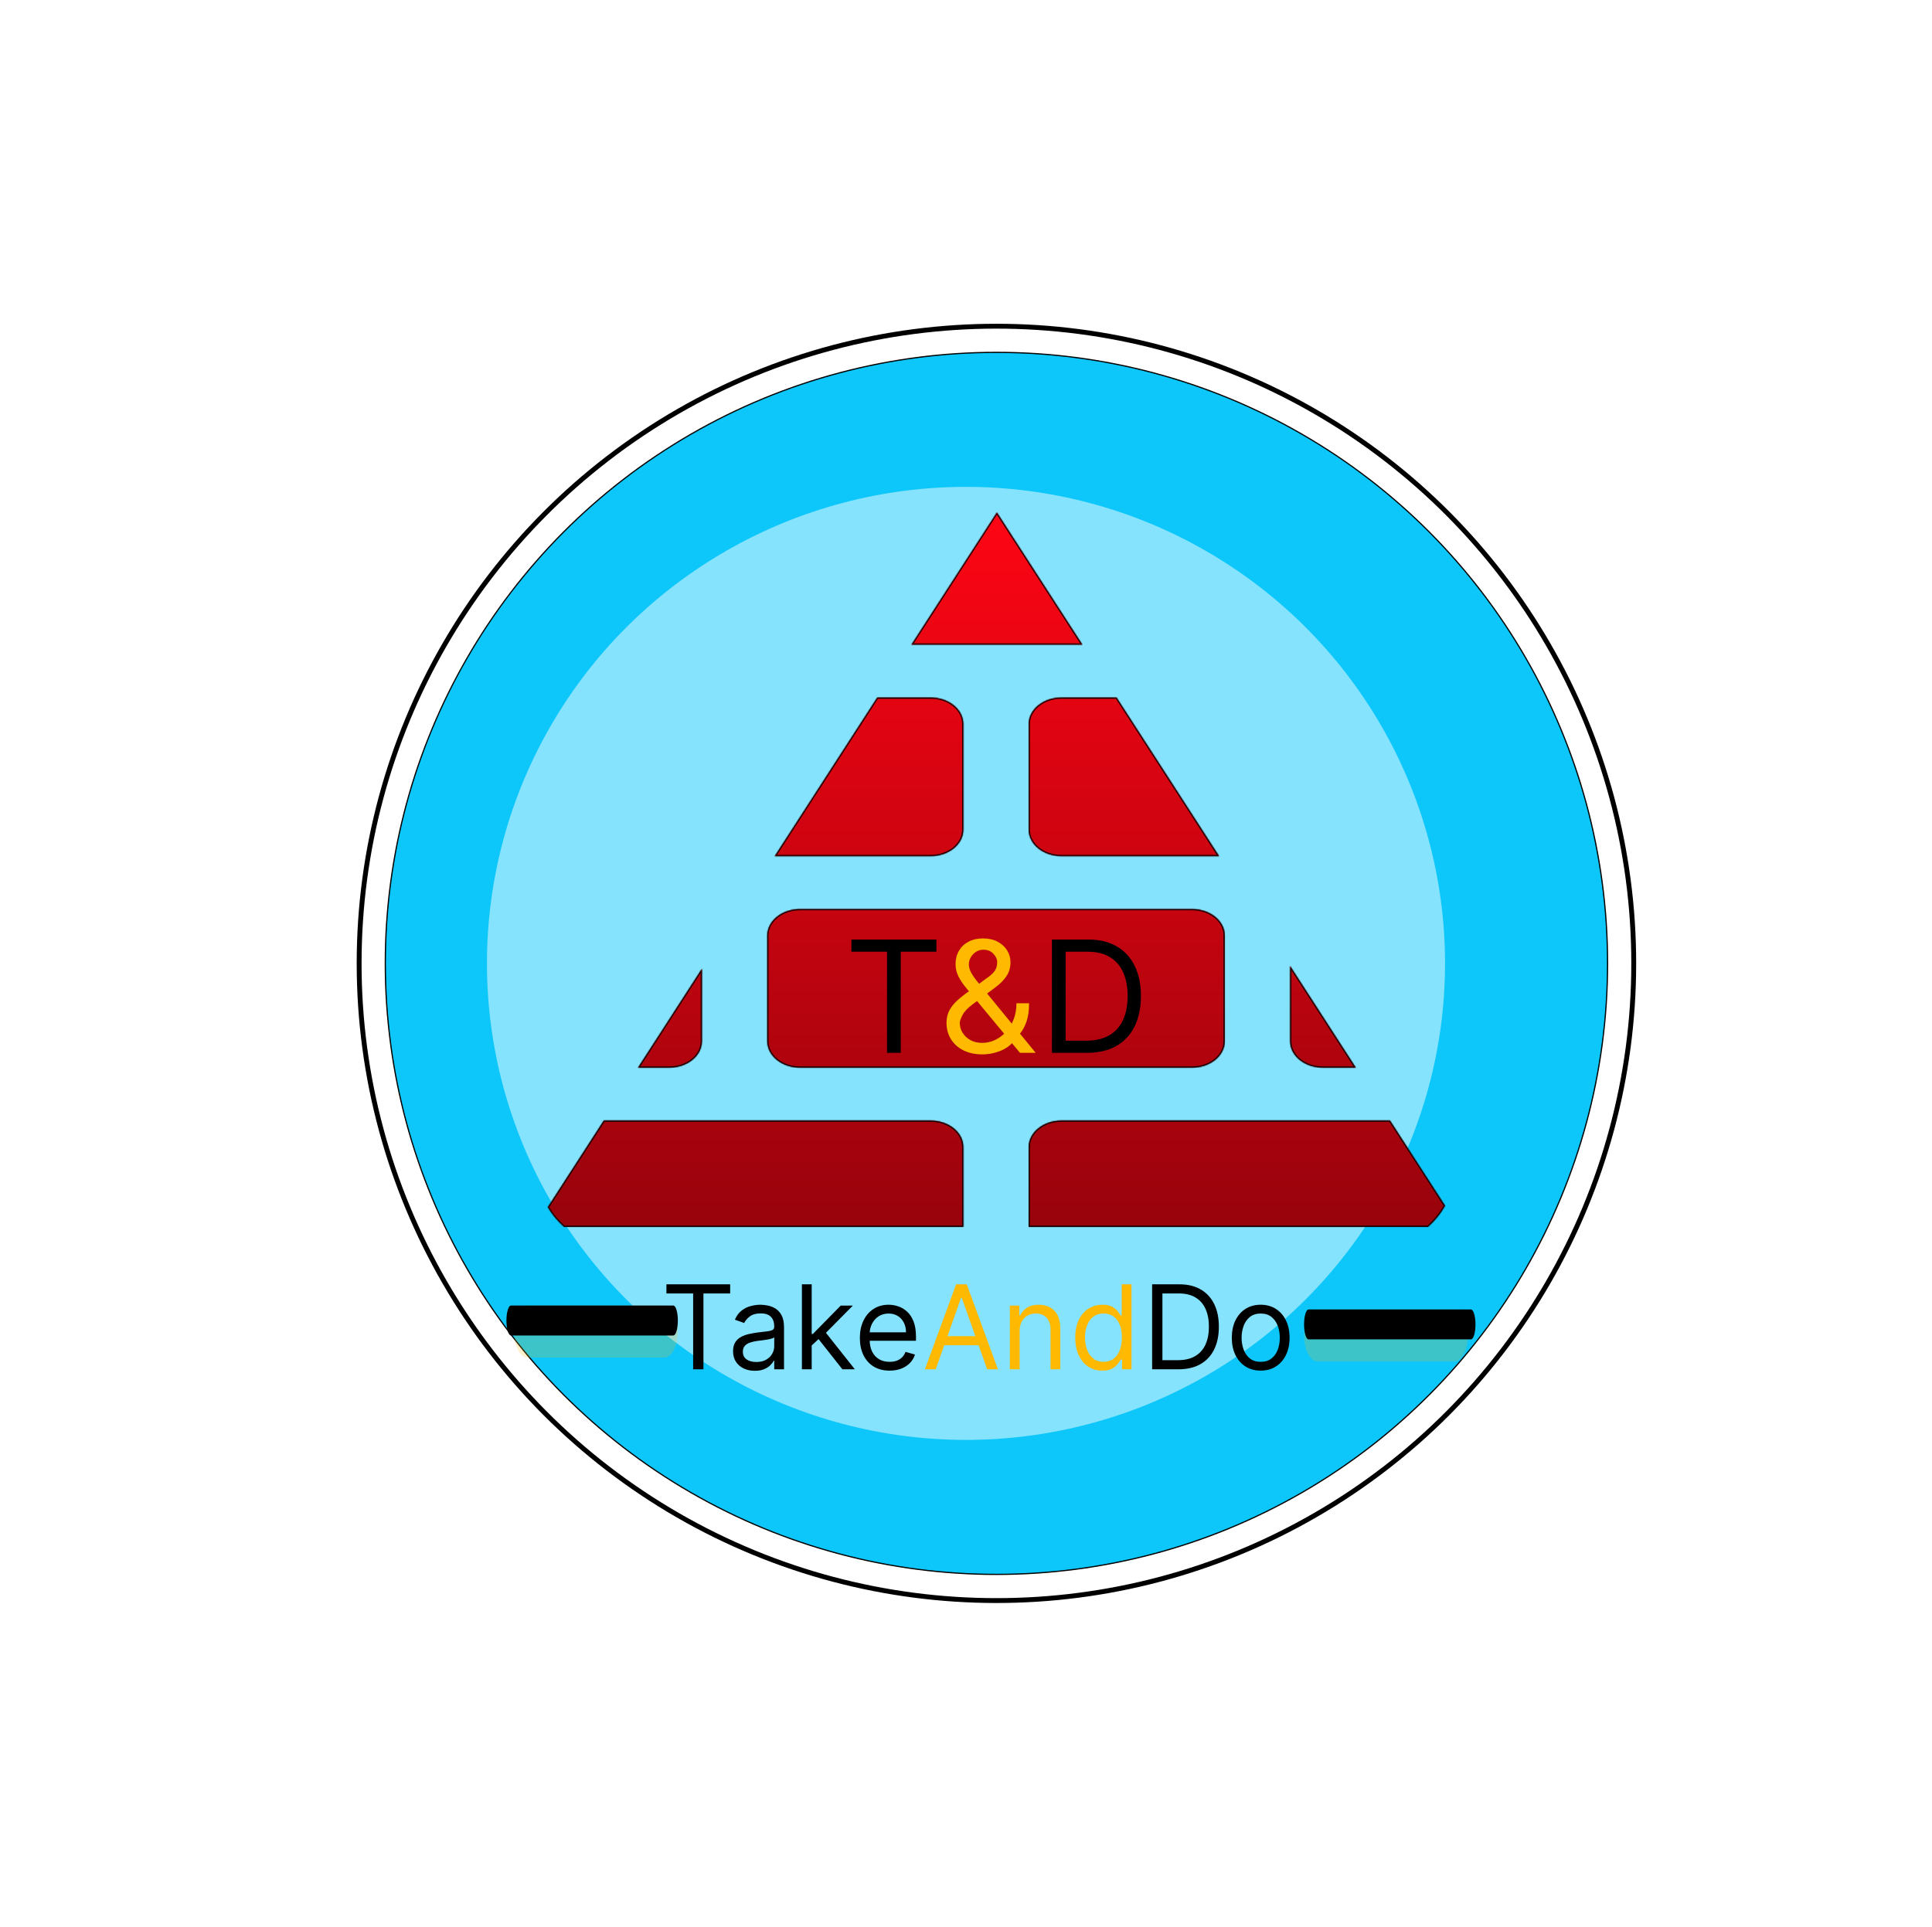 <svg width="1587" height="1583" viewBox="0 0 1587 1583" fill="none" xmlns="http://www.w3.org/2000/svg">
<circle cx="818.5" cy="791.5" r="523.5" fill="white" stroke="black" stroke-width="4"/>
<circle cx="818.5" cy="791.5" r="502" fill="#0DC7FB" stroke="black"/>
<g filter="url(#filter0_f_537_618)">
<ellipse cx="793.5" cy="791.5" rx="393.5" ry="391.5" fill="white" fill-opacity="0.5"/>
</g>
<mask id="path-4-inside-1_537_618" fill="white">
<path fill-rule="evenodd" clip-rule="evenodd" d="M889.088 529.616L818.891 421L748.693 529.616H889.088ZM917.167 573.063H871.843C864.724 573.063 857.897 575.351 852.863 579.425C847.829 583.499 845.001 589.024 845.001 594.786V681.679C845.001 687.44 847.829 692.965 852.863 697.039C857.897 701.113 864.724 703.402 871.843 703.402H1001.4L917.167 573.063ZM1059.74 793.665V855.464C1059.74 861.226 1062.57 866.751 1067.6 870.825C1072.64 874.899 1079.46 877.188 1086.58 877.188H1113.72L1059.74 793.665ZM1141.8 920.634H871.843C864.724 920.634 857.897 922.923 852.863 926.997C847.829 931.07 845.001 936.596 845.001 942.357V1008H1172.92C1178.78 1002.8 1183.52 996.908 1187 990.572L1141.8 920.634ZM791.316 1008V942.357C791.316 936.596 788.488 931.07 783.454 926.997C778.42 922.923 771.592 920.634 764.473 920.634H495.982L450 991.782C453.41 997.659 457.911 1003.13 463.397 1008H791.316ZM524.061 877.188H549.733C556.852 877.188 563.68 874.899 568.714 870.825C573.748 866.751 576.576 861.226 576.576 855.464V795.932L524.061 877.188ZM636.377 703.402H764.473C771.592 703.402 778.42 701.113 783.454 697.039C788.488 692.965 791.316 687.44 791.316 681.679V594.786C791.316 589.024 788.488 583.499 783.454 579.425C778.42 575.351 771.592 573.063 764.473 573.063H720.614L636.377 703.402ZM638.123 753.211C633.089 757.285 630.261 762.81 630.261 768.572V855.464C630.261 861.226 633.089 866.751 638.123 870.825C643.157 874.899 649.984 877.188 657.103 877.188H979.213C986.333 877.188 993.16 874.899 998.194 870.825C1003.23 866.751 1006.06 861.226 1006.06 855.464V768.572C1006.06 762.81 1003.23 757.285 998.194 753.211C993.16 749.137 986.333 746.848 979.213 746.848H657.103C649.984 746.848 643.157 749.137 638.123 753.211Z"/>
</mask>
<path fill-rule="evenodd" clip-rule="evenodd" d="M889.088 529.616L818.891 421L748.693 529.616H889.088ZM917.167 573.063H871.843C864.724 573.063 857.897 575.351 852.863 579.425C847.829 583.499 845.001 589.024 845.001 594.786V681.679C845.001 687.44 847.829 692.965 852.863 697.039C857.897 701.113 864.724 703.402 871.843 703.402H1001.4L917.167 573.063ZM1059.74 793.665V855.464C1059.74 861.226 1062.57 866.751 1067.6 870.825C1072.64 874.899 1079.46 877.188 1086.58 877.188H1113.72L1059.74 793.665ZM1141.8 920.634H871.843C864.724 920.634 857.897 922.923 852.863 926.997C847.829 931.07 845.001 936.596 845.001 942.357V1008H1172.92C1178.78 1002.8 1183.52 996.908 1187 990.572L1141.8 920.634ZM791.316 1008V942.357C791.316 936.596 788.488 931.07 783.454 926.997C778.42 922.923 771.592 920.634 764.473 920.634H495.982L450 991.782C453.41 997.659 457.911 1003.13 463.397 1008H791.316ZM524.061 877.188H549.733C556.852 877.188 563.68 874.899 568.714 870.825C573.748 866.751 576.576 861.226 576.576 855.464V795.932L524.061 877.188ZM636.377 703.402H764.473C771.592 703.402 778.42 701.113 783.454 697.039C788.488 692.965 791.316 687.44 791.316 681.679V594.786C791.316 589.024 788.488 583.499 783.454 579.425C778.42 575.351 771.592 573.063 764.473 573.063H720.614L636.377 703.402ZM638.123 753.211C633.089 757.285 630.261 762.81 630.261 768.572V855.464C630.261 861.226 633.089 866.751 638.123 870.825C643.157 874.899 649.984 877.188 657.103 877.188H979.213C986.333 877.188 993.16 874.899 998.194 870.825C1003.23 866.751 1006.06 861.226 1006.06 855.464V768.572C1006.06 762.81 1003.23 757.285 998.194 753.211C993.16 749.137 986.333 746.848 979.213 746.848H657.103C649.984 746.848 643.157 749.137 638.123 753.211Z" fill="url(#paint0_linear_537_618)"/>
<path d="M818.891 421L819.731 420.457L818.891 419.158L818.051 420.457L818.891 421ZM889.088 529.616V530.616H890.925L889.928 529.073L889.088 529.616ZM748.693 529.616L747.853 529.073L746.856 530.616H748.693V529.616ZM917.167 573.063L918.007 572.52L917.712 572.063H917.167V573.063ZM852.863 579.425L853.492 580.202L853.492 580.202L852.863 579.425ZM852.863 697.039L853.492 696.262L853.492 696.262L852.863 697.039ZM1001.4 703.402V704.402H1003.24L1002.24 702.859L1001.4 703.402ZM1059.74 793.665L1060.58 793.123L1058.74 790.276V793.665H1059.74ZM1067.6 870.825L1066.97 871.602L1066.97 871.602L1067.6 870.825ZM1113.72 877.188V878.188H1115.56L1114.56 876.645L1113.72 877.188ZM1141.8 920.634L1142.64 920.091L1142.34 919.634H1141.8V920.634ZM852.863 926.997L853.492 927.774L853.492 927.774L852.863 926.997ZM845.001 1008H844.001V1009H845.001V1008ZM1172.92 1008V1009H1173.3L1173.58 1008.75L1172.92 1008ZM1187 990.572L1187.88 991.054L1188.16 990.531L1187.84 990.029L1187 990.572ZM791.316 1008V1009H792.316V1008H791.316ZM783.454 926.997L782.825 927.774L782.825 927.774L783.454 926.997ZM495.982 920.634V919.634H495.438L495.142 920.091L495.982 920.634ZM450 991.782L449.16 991.239L448.828 991.754L449.135 992.284L450 991.782ZM463.397 1008L462.733 1008.75L463.017 1009H463.397V1008ZM524.061 877.188L523.221 876.645L522.224 878.188H524.061V877.188ZM568.714 870.825L569.343 871.602L569.343 871.602L568.714 870.825ZM576.576 795.932H577.576V792.543L575.736 795.39L576.576 795.932ZM636.377 703.402L635.537 702.859L634.54 704.402H636.377V703.402ZM783.454 697.039L782.825 696.262L782.825 696.262L783.454 697.039ZM783.454 579.425L782.825 580.202L782.825 580.202L783.454 579.425ZM720.614 573.063V572.063H720.07L719.774 572.52L720.614 573.063ZM638.123 753.211L637.494 752.434L637.494 752.434L638.123 753.211ZM638.123 870.825L637.494 871.602L637.494 871.602L638.123 870.825ZM998.194 870.825L998.823 871.602L998.823 871.602L998.194 870.825ZM998.194 753.211L998.823 752.434L998.823 752.434L998.194 753.211ZM818.051 421.543L888.249 530.159L889.928 529.073L819.731 420.457L818.051 421.543ZM749.533 530.159L819.731 421.543L818.051 420.457L747.853 529.073L749.533 530.159ZM748.693 530.616H889.088V528.616H748.693V530.616ZM917.167 572.063H871.843V574.063H917.167V572.063ZM871.843 572.063C864.52 572.063 857.464 574.415 852.234 578.648L853.492 580.202C858.33 576.287 864.929 574.063 871.843 574.063V572.063ZM852.234 578.648C846.998 582.885 844.001 588.683 844.001 594.786H846.001C846.001 589.366 848.66 584.113 853.492 580.202L852.234 578.648ZM844.001 594.786V681.679H846.001V594.786H844.001ZM844.001 681.679C844.001 687.782 846.998 693.579 852.234 697.817L853.492 696.262C848.66 692.351 846.001 687.098 846.001 681.679H844.001ZM852.234 697.817C857.464 702.049 864.52 704.402 871.843 704.402V702.402C864.929 702.402 858.33 700.177 853.492 696.262L852.234 697.817ZM871.843 704.402H1001.4V702.402H871.843V704.402ZM916.328 573.605L1000.56 703.945L1002.24 702.859L918.007 572.52L916.328 573.605ZM1058.74 793.665V855.464H1060.74V793.665H1058.74ZM1058.74 855.464C1058.74 861.567 1061.74 867.365 1066.97 871.602L1068.23 870.048C1063.4 866.137 1060.74 860.884 1060.74 855.464H1058.74ZM1066.97 871.602C1072.2 875.835 1079.26 878.188 1086.58 878.188V876.188C1079.67 876.188 1073.07 873.963 1068.23 870.048L1066.97 871.602ZM1086.58 878.188H1113.72V876.188H1086.58V878.188ZM1058.9 794.208L1112.88 877.73L1114.56 876.645L1060.58 793.123L1058.9 794.208ZM1141.8 919.634H871.843V921.634H1141.8V919.634ZM871.843 919.634C864.52 919.634 857.464 921.987 852.234 926.219L853.492 927.774C858.33 923.859 864.929 921.634 871.843 921.634V919.634ZM852.234 926.219C846.998 930.456 844.001 936.254 844.001 942.357H846.001C846.001 936.938 848.66 931.685 853.492 927.774L852.234 926.219ZM844.001 942.357V1008H846.001V942.357H844.001ZM1172.92 1007H845.001V1009H1172.92V1007ZM1173.58 1008.75C1179.52 1003.48 1184.33 997.496 1187.88 991.054L1186.12 990.09C1182.7 996.32 1178.04 1002.12 1172.26 1007.25L1173.58 1008.75ZM1140.96 921.177L1186.16 991.115L1187.84 990.029L1142.64 920.091L1140.96 921.177ZM792.316 1008V942.357H790.316V1008H792.316ZM792.316 942.357C792.316 936.254 789.319 930.456 784.083 926.219L782.825 927.774C787.657 931.685 790.316 936.938 790.316 942.357H792.316ZM784.083 926.219C778.853 921.987 771.797 919.634 764.473 919.634V921.634C771.388 921.634 777.987 923.859 782.825 927.774L784.083 926.219ZM764.473 919.634H495.982V921.634H764.473V919.634ZM450.84 992.325L496.822 921.177L495.142 920.091L449.16 991.239L450.84 992.325ZM449.135 992.284C452.602 998.258 457.172 1003.81 462.733 1008.75L464.06 1007.25C458.649 1002.45 454.219 997.06 450.865 991.28L449.135 992.284ZM791.316 1007H463.397V1009H791.316V1007ZM524.061 878.188H549.733V876.188H524.061V878.188ZM549.733 878.188C557.057 878.188 564.113 875.835 569.343 871.602L568.085 870.048C563.247 873.963 556.647 876.188 549.733 876.188V878.188ZM569.343 871.602C574.578 867.365 577.576 861.567 577.576 855.464H575.576C575.576 860.884 572.917 866.137 568.085 870.048L569.343 871.602ZM577.576 855.464V795.932H575.576V855.464H577.576ZM524.901 877.73L577.415 796.475L575.736 795.39L523.221 876.645L524.901 877.73ZM636.377 704.402H764.473V702.402H636.377V704.402ZM764.473 704.402C771.797 704.402 778.853 702.049 784.083 697.817L782.825 696.262C777.987 700.177 771.388 702.402 764.473 702.402V704.402ZM784.083 697.817C789.319 693.579 792.316 687.782 792.316 681.679H790.316C790.316 687.098 787.657 692.351 782.825 696.262L784.083 697.817ZM792.316 681.679V594.786H790.316V681.679H792.316ZM792.316 594.786C792.316 588.683 789.319 582.885 784.083 578.648L782.825 580.202C787.657 584.113 790.316 589.366 790.316 594.786H792.316ZM784.083 578.648C778.853 574.415 771.797 572.063 764.473 572.063V574.063C771.388 574.063 777.987 576.287 782.825 580.202L784.083 578.648ZM764.473 572.063H720.614V574.063H764.473V572.063ZM637.217 703.945L721.454 573.605L719.774 572.52L635.537 702.859L637.217 703.945ZM631.261 768.572C631.261 763.152 633.92 757.899 638.752 753.988L637.494 752.434C632.258 756.671 629.261 762.468 629.261 768.572H631.261ZM631.261 855.464V768.572H629.261V855.464H631.261ZM638.752 870.048C633.92 866.137 631.261 860.884 631.261 855.464H629.261C629.261 861.567 632.258 867.365 637.494 871.602L638.752 870.048ZM657.103 876.188C650.189 876.188 643.59 873.963 638.752 870.048L637.494 871.602C642.724 875.835 649.779 878.188 657.103 878.188V876.188ZM979.213 876.188H657.103V878.188H979.213V876.188ZM997.565 870.048C992.727 873.963 986.128 876.188 979.213 876.188V878.188C986.537 878.188 993.593 875.835 998.823 871.602L997.565 870.048ZM1005.06 855.464C1005.06 860.884 1002.4 866.137 997.565 870.048L998.823 871.602C1004.06 867.365 1007.06 861.567 1007.06 855.464H1005.06ZM1005.06 768.572V855.464H1007.06V768.572H1005.06ZM997.565 753.988C1002.4 757.899 1005.06 763.152 1005.06 768.572H1007.06C1007.06 762.468 1004.06 756.671 998.823 752.434L997.565 753.988ZM979.213 747.848C986.128 747.848 992.727 750.073 997.565 753.988L998.823 752.434C993.593 748.201 986.537 745.848 979.213 745.848V747.848ZM657.103 747.848H979.213V745.848H657.103V747.848ZM638.752 753.988C643.59 750.073 650.189 747.848 657.103 747.848V745.848C649.779 745.848 642.724 748.201 637.494 752.434L638.752 753.988Z" fill="black" mask="url(#path-4-inside-1_537_618)"/>
<path d="M699.369 781.909V771.909H769.188V781.909H739.915V865H728.642V781.909H699.369ZM892.812 865H864.085V771.909H894.085C903.116 771.909 910.843 773.773 917.267 777.5C923.691 781.197 928.616 786.515 932.04 793.455C935.464 800.364 937.176 808.636 937.176 818.273C937.176 827.97 935.449 836.318 931.994 843.318C928.54 850.288 923.509 855.652 916.903 859.409C910.297 863.136 902.267 865 892.812 865ZM875.358 855H892.085C899.782 855 906.161 853.515 911.222 850.545C916.282 847.576 920.055 843.348 922.54 837.864C925.025 832.379 926.267 825.848 926.267 818.273C926.267 810.758 925.04 804.288 922.585 798.864C920.131 793.409 916.464 789.227 911.585 786.318C906.706 783.379 900.631 781.909 893.358 781.909H875.358V855Z" fill="black"/>
<path d="M807.119 866.273C800.998 866.273 795.725 865.152 791.301 862.909C786.877 860.667 783.468 857.591 781.074 853.682C778.68 849.773 777.483 845.303 777.483 840.273C777.483 836.394 778.301 832.955 779.938 829.955C781.604 826.924 783.892 824.121 786.801 821.545C789.741 818.939 793.119 816.333 796.938 813.727L810.392 803.727C813.028 802 815.134 800.152 816.71 798.182C818.316 796.212 819.119 793.636 819.119 790.455C819.119 788.091 818.074 785.803 815.983 783.591C813.922 781.379 811.21 780.273 807.847 780.273C805.483 780.273 803.392 780.879 801.574 782.091C799.786 783.273 798.377 784.788 797.347 786.636C796.347 788.455 795.847 790.333 795.847 792.273C795.847 794.455 796.438 796.667 797.619 798.909C798.831 801.121 800.362 803.394 802.21 805.727C804.089 808.03 806.028 810.394 808.028 812.818L850.756 865H837.847L802.574 822.455C799.301 818.515 796.331 814.939 793.665 811.727C790.998 808.515 788.877 805.348 787.301 802.227C785.725 799.106 784.938 795.727 784.938 792.091C784.938 787.909 785.862 784.242 787.71 781.091C789.589 777.909 792.21 775.439 795.574 773.682C798.968 771.894 802.938 771 807.483 771C812.15 771 816.165 771.909 819.528 773.727C822.892 775.515 825.483 777.894 827.301 780.864C829.119 783.803 830.028 787 830.028 790.455C830.028 794.909 828.922 798.773 826.71 802.045C824.498 805.318 821.483 808.364 817.665 811.182L799.119 825C794.938 828.091 792.104 831.091 790.619 834C789.134 836.909 788.392 839 788.392 840.273C788.392 843.182 789.15 845.894 790.665 848.409C792.18 850.924 794.316 852.955 797.074 854.5C799.831 856.045 803.059 856.818 806.756 856.818C810.271 856.818 813.695 856.076 817.028 854.591C820.362 853.076 823.377 850.894 826.074 848.045C828.801 845.197 830.953 841.773 832.528 837.773C834.134 833.773 834.938 829.273 834.938 824.273H845.301C845.301 830.455 844.589 835.5 843.165 839.409C841.741 843.318 840.134 846.379 838.347 848.591C836.559 850.803 835.119 852.455 834.028 853.545C833.665 854 833.331 854.455 833.028 854.909C832.725 855.364 832.392 855.818 832.028 856.273C829.028 859.636 825.241 862.152 820.665 863.818C816.089 865.455 811.574 866.273 807.119 866.273Z" fill="#FEB900"/>
<path d="M547.418 1062.68V1055.18H599.781V1062.68H577.827V1125H569.372V1062.68H547.418ZM620.023 1126.23C616.705 1126.23 613.693 1125.6 610.989 1124.35C608.284 1123.08 606.136 1121.25 604.545 1118.86C602.955 1116.45 602.159 1113.55 602.159 1110.14C602.159 1107.14 602.75 1104.7 603.932 1102.84C605.114 1100.95 606.693 1099.48 608.67 1098.41C610.648 1097.34 612.83 1096.55 615.216 1096.02C617.625 1095.48 620.045 1095.05 622.477 1094.73C625.659 1094.32 628.239 1094.01 630.216 1093.81C632.216 1093.58 633.67 1093.2 634.58 1092.68C635.511 1092.16 635.977 1091.25 635.977 1089.95V1089.68C635.977 1086.32 635.057 1083.7 633.216 1081.84C631.398 1079.98 628.636 1079.05 624.932 1079.05C621.091 1079.05 618.08 1079.89 615.898 1081.57C613.716 1083.25 612.182 1085.05 611.295 1086.95L603.659 1084.23C605.023 1081.05 606.841 1078.57 609.114 1076.8C611.409 1075 613.909 1073.75 616.614 1073.05C619.341 1072.32 622.023 1071.95 624.659 1071.95C626.341 1071.95 628.273 1072.16 630.455 1072.57C632.659 1072.95 634.784 1073.76 636.83 1074.99C638.898 1076.22 640.614 1078.07 641.977 1080.55C643.341 1083.02 644.023 1086.34 644.023 1090.5V1125H635.977V1117.91H635.568C635.023 1119.05 634.114 1120.26 632.841 1121.56C631.568 1122.85 629.875 1123.95 627.761 1124.86C625.648 1125.77 623.068 1126.23 620.023 1126.23ZM621.25 1119C624.432 1119 627.114 1118.38 629.295 1117.12C631.5 1115.88 633.159 1114.26 634.273 1112.28C635.409 1110.31 635.977 1108.23 635.977 1106.05V1098.68C635.636 1099.09 634.886 1099.47 633.727 1099.81C632.591 1100.12 631.273 1100.41 629.773 1100.66C628.295 1100.89 626.852 1101.09 625.443 1101.27C624.057 1101.43 622.932 1101.57 622.068 1101.68C619.977 1101.95 618.023 1102.4 616.205 1103.01C614.409 1103.6 612.955 1104.5 611.841 1105.7C610.75 1106.89 610.205 1108.5 610.205 1110.55C610.205 1113.34 611.239 1115.45 613.307 1116.89C615.398 1118.3 618.045 1119 621.25 1119ZM666.207 1105.91L666.071 1095.95H667.707L690.616 1072.64H700.571L676.162 1097.32H675.48L666.207 1105.91ZM658.707 1125V1055.18H666.753V1125H658.707ZM691.98 1125L671.526 1099.09L677.253 1093.5L702.207 1125H691.98ZM730.724 1126.09C725.679 1126.09 721.327 1124.98 717.668 1122.75C714.031 1120.5 711.224 1117.36 709.247 1113.34C707.293 1109.3 706.315 1104.59 706.315 1099.23C706.315 1093.86 707.293 1089.14 709.247 1085.05C711.224 1080.93 713.974 1077.73 717.497 1075.43C721.043 1073.11 725.179 1071.95 729.906 1071.95C732.634 1071.95 735.327 1072.41 737.986 1073.32C740.645 1074.23 743.065 1075.7 745.247 1077.75C747.429 1079.77 749.168 1082.45 750.463 1085.8C751.759 1089.14 752.406 1093.25 752.406 1098.14V1101.55H712.043V1094.59H744.224C744.224 1091.64 743.634 1089 742.452 1086.68C741.293 1084.36 739.634 1082.53 737.474 1081.19C735.338 1079.85 732.815 1079.18 729.906 1079.18C726.702 1079.18 723.929 1079.98 721.588 1081.57C719.27 1083.14 717.486 1085.18 716.236 1087.7C714.986 1090.23 714.361 1092.93 714.361 1095.82V1100.45C714.361 1104.41 715.043 1107.76 716.406 1110.51C717.793 1113.24 719.713 1115.32 722.168 1116.75C724.622 1118.16 727.474 1118.86 730.724 1118.86C732.838 1118.86 734.747 1118.57 736.452 1117.98C738.179 1117.36 739.668 1116.45 740.918 1115.25C742.168 1114.02 743.134 1112.5 743.815 1110.68L751.588 1112.86C750.77 1115.5 749.395 1117.82 747.463 1119.82C745.531 1121.8 743.145 1123.34 740.304 1124.45C737.463 1125.55 734.27 1126.09 730.724 1126.09ZM967.938 1125H946.392V1055.18H968.892C975.665 1055.18 981.46 1056.58 986.278 1059.38C991.097 1062.15 994.79 1066.14 997.358 1071.34C999.926 1076.52 1001.21 1082.73 1001.21 1089.95C1001.21 1097.23 999.915 1103.49 997.324 1108.74C994.733 1113.97 990.96 1117.99 986.006 1120.81C981.051 1123.6 975.028 1125 967.938 1125ZM954.847 1117.5H967.392C973.165 1117.5 977.949 1116.39 981.744 1114.16C985.54 1111.93 988.369 1108.76 990.233 1104.65C992.097 1100.53 993.028 1095.64 993.028 1089.95C993.028 1084.32 992.108 1079.47 990.267 1075.4C988.426 1071.31 985.676 1068.17 982.017 1065.99C978.358 1063.78 973.801 1062.68 968.347 1062.68H954.847V1117.5ZM1035.57 1126.09C1030.85 1126.09 1026.7 1124.97 1023.13 1122.72C1019.59 1120.47 1016.81 1117.32 1014.81 1113.27C1012.84 1109.23 1011.85 1104.5 1011.85 1099.09C1011.85 1093.64 1012.84 1088.87 1014.81 1084.81C1016.81 1080.74 1019.59 1077.58 1023.13 1075.33C1026.7 1073.08 1030.85 1071.95 1035.57 1071.95C1040.3 1071.95 1044.44 1073.08 1047.98 1075.33C1051.55 1077.58 1054.32 1080.74 1056.3 1084.81C1058.3 1088.87 1059.3 1093.64 1059.3 1099.09C1059.3 1104.5 1058.3 1109.23 1056.3 1113.27C1054.32 1117.32 1051.55 1120.47 1047.98 1122.72C1044.44 1124.97 1040.3 1126.09 1035.57 1126.09ZM1035.57 1118.86C1039.16 1118.86 1042.12 1117.94 1044.44 1116.1C1046.76 1114.26 1048.47 1111.84 1049.59 1108.84C1050.7 1105.84 1051.26 1102.59 1051.26 1099.09C1051.26 1095.59 1050.7 1092.33 1049.59 1089.31C1048.47 1086.28 1046.76 1083.84 1044.44 1081.98C1042.12 1080.11 1039.16 1079.18 1035.57 1079.18C1031.98 1079.18 1029.03 1080.11 1026.71 1081.98C1024.39 1083.84 1022.68 1086.28 1021.56 1089.31C1020.45 1092.33 1019.89 1095.59 1019.89 1099.09C1019.89 1102.59 1020.45 1105.84 1021.56 1108.84C1022.68 1111.84 1024.39 1114.26 1026.71 1116.1C1029.03 1117.94 1031.98 1118.86 1035.57 1118.86Z" fill="black"/>
<path d="M768.599 1125H759.736L785.372 1055.18H794.099L819.736 1125H810.872L790.009 1066.23H789.463L768.599 1125ZM771.872 1097.73H807.599V1105.23H771.872V1097.73ZM837.565 1093.5V1125H829.52V1072.64H837.293V1080.82H837.974C839.202 1078.16 841.065 1076.02 843.565 1074.41C846.065 1072.77 849.293 1071.95 853.247 1071.95C856.793 1071.95 859.895 1072.68 862.554 1074.14C865.213 1075.57 867.281 1077.75 868.759 1080.68C870.236 1083.59 870.974 1087.27 870.974 1091.73V1125H862.929V1092.27C862.929 1088.16 861.861 1084.95 859.724 1082.66C857.588 1080.34 854.656 1079.18 850.929 1079.18C848.361 1079.18 846.065 1079.74 844.043 1080.85C842.043 1081.97 840.463 1083.59 839.304 1085.73C838.145 1087.86 837.565 1090.45 837.565 1093.5ZM905.449 1126.09C901.085 1126.09 897.233 1124.99 893.892 1122.78C890.551 1120.56 887.938 1117.42 886.051 1113.38C884.165 1109.31 883.222 1104.5 883.222 1098.95C883.222 1093.45 884.165 1088.68 886.051 1084.64C887.938 1080.59 890.563 1077.47 893.926 1075.26C897.29 1073.06 901.176 1071.95 905.585 1071.95C908.994 1071.95 911.688 1072.52 913.665 1073.66C915.665 1074.77 917.188 1076.05 918.233 1077.48C919.301 1078.89 920.131 1080.05 920.722 1080.95H921.403V1055.18H929.449V1125H921.676V1116.95H920.722C920.131 1117.91 919.29 1119.11 918.199 1120.57C917.108 1122 915.551 1123.28 913.528 1124.42C911.506 1125.53 908.813 1126.09 905.449 1126.09ZM906.54 1118.86C909.767 1118.86 912.494 1118.02 914.722 1116.34C916.949 1114.64 918.642 1112.28 919.801 1109.28C920.96 1106.26 921.54 1102.77 921.54 1098.82C921.54 1094.91 920.972 1091.49 919.835 1088.56C918.699 1085.6 917.017 1083.31 914.79 1081.67C912.563 1080.01 909.813 1079.18 906.54 1079.18C903.131 1079.18 900.29 1080.06 898.017 1081.81C895.767 1083.53 894.074 1085.89 892.938 1088.86C891.824 1091.82 891.267 1095.14 891.267 1098.82C891.267 1102.55 891.835 1105.93 892.972 1108.98C894.131 1112 895.835 1114.41 898.085 1116.2C900.358 1117.98 903.176 1118.86 906.54 1118.86Z" fill="#FEB900"/>
<path opacity="0.2" fill-rule="evenodd" clip-rule="evenodd" d="M422.233 1094C422.233 1088.33 423.415 1082.89 425.518 1078.88C427.621 1074.87 430.473 1072.62 433.447 1072.62H545.587C548.561 1072.62 551.413 1074.87 553.516 1078.88C555.619 1082.89 556.8 1088.33 556.8 1094C556.8 1099.67 555.619 1105.11 553.516 1109.12C551.413 1113.13 548.561 1115.38 545.587 1115.38H433.447C430.473 1115.38 427.621 1113.13 425.518 1109.12C423.415 1105.11 422.233 1099.67 422.233 1094Z" fill="#FEB900"/>
<path fill-rule="evenodd" clip-rule="evenodd" d="M416 1084.91C416 1081.65 416.39 1078.53 417.085 1076.22C417.78 1073.92 418.723 1072.62 419.705 1072.62H553.097C554.079 1072.62 555.022 1073.92 555.717 1076.22C556.411 1078.53 556.802 1081.65 556.802 1084.91C556.802 1088.17 556.411 1091.3 555.717 1093.61C555.022 1095.91 554.079 1097.21 553.097 1097.21H419.705C418.723 1097.21 417.78 1095.91 417.085 1093.61C416.39 1091.3 416 1088.17 416 1084.91Z" fill="black"/>
<path opacity="0.2" fill-rule="evenodd" clip-rule="evenodd" d="M1205.77 1097.21C1205.77 1091.54 1204.59 1086.1 1202.48 1082.09C1200.38 1078.08 1197.53 1075.83 1194.55 1075.83H1082.41C1079.44 1075.83 1076.59 1078.08 1074.48 1082.09C1072.38 1086.1 1071.2 1091.54 1071.2 1097.21C1071.2 1102.88 1072.38 1108.32 1074.48 1112.32C1076.59 1116.33 1079.44 1118.59 1082.41 1118.59H1194.55C1197.53 1118.59 1200.38 1116.33 1202.48 1112.32C1204.59 1108.32 1205.77 1102.88 1205.77 1097.21Z" fill="#FEB900"/>
<path fill-rule="evenodd" clip-rule="evenodd" d="M1212 1088.12C1212 1084.86 1211.61 1081.73 1210.91 1079.43C1210.22 1077.12 1209.28 1075.83 1208.29 1075.83H1074.9C1073.92 1075.83 1072.98 1077.12 1072.28 1079.43C1071.59 1081.73 1071.2 1084.86 1071.2 1088.12C1071.2 1091.38 1071.59 1094.51 1072.28 1096.81C1072.98 1099.12 1073.92 1100.41 1074.9 1100.41H1208.29C1209.28 1100.41 1210.22 1099.12 1210.91 1096.81C1211.61 1094.51 1212 1091.38 1212 1088.12Z" fill="black"/>
<defs>
<filter id="filter0_f_537_618" x="0" y="0" width="1587" height="1583" filterUnits="userSpaceOnUse" color-interpolation-filters="sRGB">
<feFlood flood-opacity="0" result="BackgroundImageFix"/>
<feBlend mode="normal" in="SourceGraphic" in2="BackgroundImageFix" result="shape"/>
<feGaussianBlur stdDeviation="200" result="effect1_foregroundBlur_537_618"/>
</filter>
<linearGradient id="paint0_linear_537_618" x1="818.5" y1="421" x2="818.5" y2="1008" gradientUnits="userSpaceOnUse">
<stop stop-color="#FE0514"/>
<stop offset="1" stop-color="#98030C"/>
</linearGradient>
</defs>
</svg>
